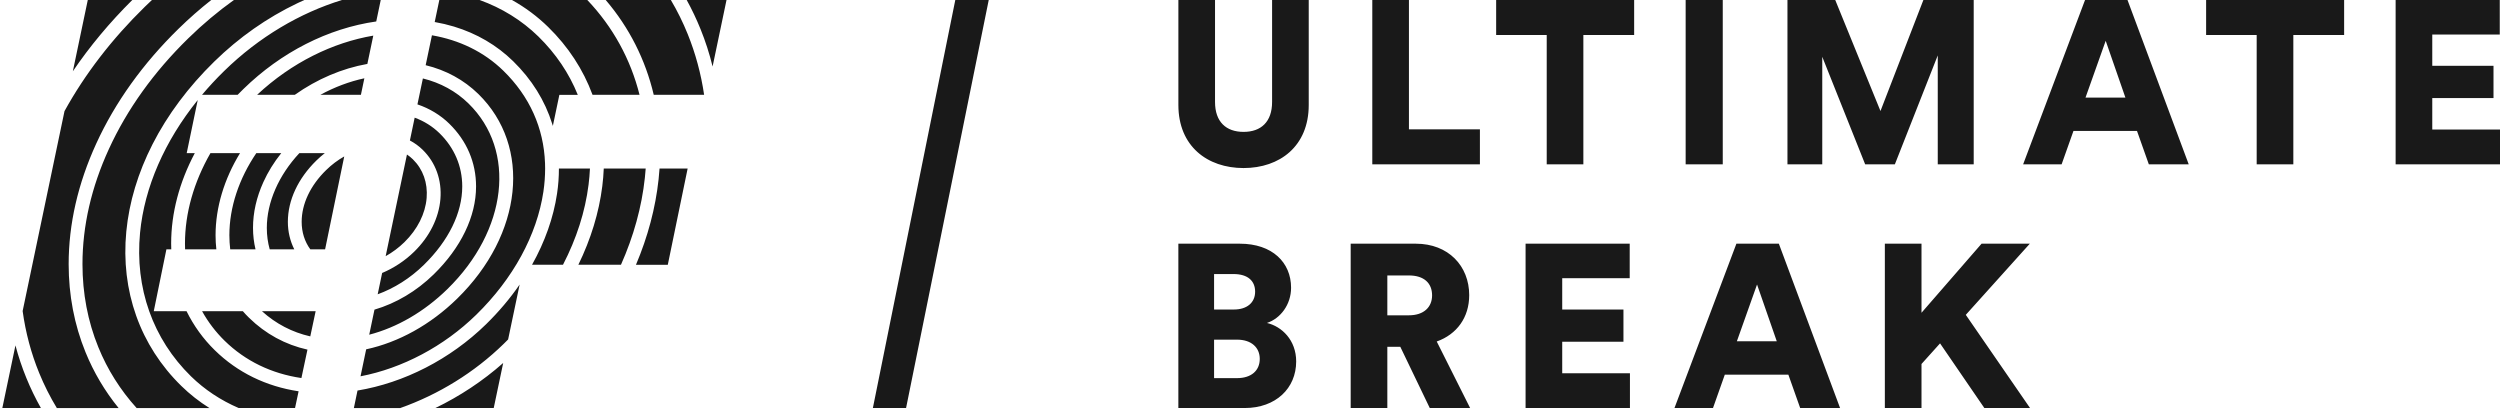 <svg width="195" height="32" viewBox="0 0 195 32" fill="none" xmlns="http://www.w3.org/2000/svg">
<path fill-rule="evenodd" clip-rule="evenodd" d="M186.859 0V12.818H195V10.106H189.717V7.648H194.493V5.135H189.717V2.694H194.981V0H186.859ZM172.077 0V2.73H176.021V12.818H178.88V2.73H182.842V0H172.077ZM162.633 0L157.804 12.818H160.806L161.729 10.215H166.686L167.609 12.818H170.72L165.945 0H162.633ZM164.244 3.182L165.781 7.611H162.67L164.244 3.182ZM150.024 0L146.677 8.66L143.149 0H139.422V12.818H142.136V4.43L145.483 12.818H147.799L151.145 4.321V12.818H153.949V0H150.024ZM131.481 12.818H134.375V0H131.481V12.818ZM116.7 0V2.73H120.644V12.818H123.502V2.73H127.464V0H116.7ZM107.039 0V12.818H115.433V10.088H109.897V0H107.039ZM99.223 0V7.955C99.223 9.51 98.355 10.287 96.998 10.287C95.641 10.287 94.772 9.51 94.772 7.955V0H91.914V8.19C91.914 11.408 94.175 13.108 96.998 13.108C99.82 13.108 102.081 11.408 102.081 8.19V0H99.223ZM74.513 0.001L68.084 31.826H70.673L77.121 0.001H74.513ZM53.564 0.002C53.966 0.733 54.327 1.491 54.643 2.274C55.026 3.219 55.34 4.191 55.582 5.188L56.668 0.002H53.564ZM47.248 0.002C49.084 2.152 50.348 4.663 50.992 7.397H54.921C54.68 5.755 54.251 4.17 53.642 2.661C53.269 1.738 52.83 0.851 52.328 0.002H47.248ZM39.936 0.002C40.971 0.58 41.914 1.282 42.759 2.108C44.325 3.642 45.488 5.419 46.218 7.397H49.884C49.188 4.623 47.812 2.105 45.812 0.002H39.936ZM26.669 0.002C23.415 1.005 20.214 2.869 17.477 5.546C16.863 6.146 16.291 6.764 15.757 7.397H18.534C18.68 7.248 18.829 7.098 18.981 6.949C21.927 4.07 25.589 2.209 29.347 1.674L29.697 0.002H26.669ZM18.242 0.002C16.997 0.895 15.806 1.892 14.682 2.993C11.996 5.619 9.913 8.524 8.492 11.627C7.126 14.606 6.433 17.626 6.433 20.599C6.433 22.884 6.848 25.064 7.67 27.081C8.379 28.825 9.382 30.416 10.657 31.827H16.336C15.539 31.329 14.805 30.751 14.138 30.098C10.928 26.96 9.405 22.679 9.852 18.052C10.074 15.766 10.761 13.479 11.897 11.251C13.071 8.949 14.691 6.782 16.714 4.802C18.641 2.918 20.824 1.384 23.201 0.249C23.378 0.163 23.554 0.081 23.732 0.002H18.242ZM11.85 0.002C11.664 0.177 11.48 0.353 11.295 0.532C8.729 3.042 6.628 5.771 5.031 8.668L1.766 24.261C1.997 25.94 2.427 27.557 3.058 29.097C3.445 30.044 3.905 30.954 4.433 31.827H9.251C8.176 30.503 7.31 29.045 6.669 27.469C5.797 25.331 5.355 23.018 5.355 20.599C5.355 17.477 6.081 14.311 7.509 11.195C8.984 7.976 11.142 4.967 13.921 2.248C14.74 1.446 15.593 0.698 16.475 0.002H11.85ZM6.847 0.002L5.682 5.56C6.999 3.615 8.549 1.758 10.316 0.002H6.847ZM34.267 0.002L33.907 1.718C34.417 1.807 34.917 1.925 35.407 2.072C37.192 2.614 38.748 3.524 40.028 4.776C41.48 6.196 42.504 7.842 43.074 9.665C43.09 9.718 43.107 9.77 43.122 9.823L43.63 7.398H45.067C44.387 5.71 43.356 4.184 41.997 2.851C40.679 1.564 39.122 0.618 37.413 0.002H34.267ZM33.202 5.085C34.776 5.467 36.177 6.224 37.31 7.33C41.491 11.422 40.781 18.286 35.658 23.295C33.577 25.332 31.082 26.705 28.561 27.247L28.121 29.352C31.381 28.724 34.618 27.024 37.151 24.546C40.024 21.738 41.881 18.33 42.385 14.95C42.476 14.337 42.519 13.735 42.52 13.145C42.52 13.007 42.517 12.867 42.512 12.728C42.412 9.981 41.311 7.521 39.267 5.522C37.741 4.03 35.81 3.118 33.691 2.753L33.202 5.085ZM20.053 7.397H22.992C24.733 6.167 26.672 5.338 28.654 4.986L29.116 2.779C25.968 3.314 22.75 4.875 20.053 7.397ZM24.987 7.397H28.151L28.42 6.106C27.244 6.36 26.086 6.797 24.987 7.397ZM32.56 8.142C33.506 8.462 34.352 8.972 35.046 9.65C36.412 10.986 37.133 12.678 37.133 14.545C37.133 16.881 35.959 19.319 33.825 21.405C32.485 22.715 30.886 23.66 29.209 24.152L28.799 26.107C30.959 25.546 33.09 24.318 34.897 22.549C39.585 17.965 40.296 11.743 36.546 8.075C35.569 7.117 34.353 6.456 32.985 6.119L32.56 8.142ZM10.925 18.15C10.508 22.46 11.921 26.439 14.899 29.355C15.96 30.39 17.209 31.22 18.617 31.826H23.013L23.291 30.521C20.759 30.14 18.529 29.054 16.759 27.323C15.849 26.434 15.108 25.404 14.552 24.276H11.993L12.98 19.447H13.359C13.354 19.298 13.35 19.148 13.35 18.997C13.35 16.618 13.988 14.217 15.195 11.942H14.563L15.423 7.803C12.843 11.006 11.268 14.597 10.925 18.15ZM31.972 10.957C32.339 11.153 32.673 11.394 32.967 11.682C33.982 12.675 34.473 14.04 34.352 15.526C34.231 17.001 33.505 18.46 32.307 19.632C31.581 20.344 30.717 20.908 29.807 21.292L29.459 22.955C30.734 22.49 31.98 21.719 33.063 20.659C34.993 18.772 36.055 16.602 36.055 14.545C36.055 12.963 35.443 11.529 34.285 10.394C33.732 9.855 33.077 9.447 32.344 9.178L31.972 10.957ZM23.352 11.942C21.733 13.677 20.812 15.778 20.812 17.775C20.812 18.362 20.889 18.92 21.037 19.448H22.954C22.628 18.8 22.453 18.069 22.453 17.302C22.453 15.622 23.243 13.925 24.677 12.521C24.889 12.314 25.109 12.12 25.339 11.942H23.352ZM19.994 11.942C18.639 13.939 17.891 16.173 17.891 18.348C17.891 18.723 17.915 19.09 17.957 19.449H19.93C19.802 18.911 19.735 18.349 19.735 17.774C19.735 16.584 20.007 15.383 20.543 14.203C20.902 13.41 21.37 12.655 21.94 11.942H19.994ZM16.416 11.942C15.116 14.212 14.428 16.619 14.428 18.998C14.428 19.149 14.432 19.299 14.437 19.449H16.875C16.835 19.087 16.814 18.72 16.814 18.347C16.814 16.179 17.488 13.96 18.723 11.942H16.416ZM30.081 19.982C30.608 19.687 31.105 19.319 31.547 18.887C32.563 17.891 33.178 16.668 33.278 15.441C33.374 14.269 32.993 13.198 32.206 12.428C32.063 12.289 31.908 12.163 31.743 12.052L30.081 19.982ZM25.44 13.266C24.208 14.47 23.53 15.903 23.53 17.303C23.53 18.111 23.762 18.842 24.204 19.447H25.358L26.851 12.202C26.35 12.484 25.871 12.843 25.44 13.266ZM51.444 13.145C51.425 13.423 51.401 13.702 51.371 13.98C51.13 16.224 50.53 18.47 49.605 20.653H52.088L53.636 13.145H51.444ZM47.093 13.145C47.075 13.605 47.036 14.065 46.978 14.53C46.72 16.59 46.085 18.657 45.112 20.651H48.435C49.421 18.435 50.054 16.151 50.299 13.87C50.328 13.627 50.348 13.388 50.364 13.145H47.093ZM43.595 13.145C43.595 13.788 43.55 14.44 43.45 15.102C43.171 16.978 42.502 18.86 41.498 20.651H43.913C44.965 18.62 45.645 16.507 45.908 14.403C45.962 13.981 45.996 13.562 46.016 13.145H43.595ZM154.562 19.008L149.877 24.396V19.008H147.018V31.826H149.877V28.391L151.324 26.782L154.779 31.826H158.343L153.332 24.558L158.325 19.008H154.562ZM135.439 19.008L130.609 31.826H133.613L134.535 29.223H139.492L140.414 31.826H143.526L138.75 19.008H135.439ZM137.049 22.19L138.588 26.619H135.476L137.049 22.19ZM118.995 19.008V31.826H127.135V29.114H121.853V26.655H126.629V24.142H121.853V21.702H127.117V19.008H118.995ZM105.353 19.008V31.826H108.212V27.053H109.225L111.522 31.826H114.67L112.065 26.637C113.639 26.077 114.598 24.757 114.598 23.022C114.598 20.744 112.97 19.008 110.437 19.008H105.353ZM108.212 21.485H109.894C111.071 21.485 111.703 22.081 111.703 23.04C111.703 23.944 111.071 24.594 109.894 24.594H108.212V21.485ZM91.912 19.008V31.826H97.085C99.51 31.826 101.102 30.289 101.102 28.192C101.102 26.529 99.98 25.462 98.822 25.191C99.871 24.847 100.704 23.763 100.704 22.443C100.704 20.472 99.239 19.008 96.706 19.008H91.912ZM94.698 21.376H96.217C97.339 21.376 97.9 21.918 97.9 22.75C97.9 23.618 97.248 24.142 96.253 24.142H94.698V21.376ZM94.698 26.493H96.488C97.61 26.493 98.261 27.108 98.261 27.993C98.261 28.915 97.592 29.494 96.488 29.494H94.698V26.493ZM37.914 25.291C35.119 28.026 31.505 29.865 27.886 30.462L27.602 31.827H31.221C34.195 30.777 37 29.059 39.294 26.816C39.409 26.704 39.521 26.59 39.633 26.477L40.531 22.198C39.78 23.284 38.905 24.322 37.914 25.291ZM24.593 24.276H20.436C21.521 25.257 22.797 25.92 24.202 26.238L24.618 24.283L24.621 24.276H24.593ZM15.764 24.276C16.233 25.12 16.823 25.895 17.521 26.579C19.137 28.159 21.182 29.146 23.51 29.487L23.982 27.27C22.264 26.889 20.713 26.047 19.426 24.787C19.256 24.622 19.097 24.453 18.944 24.276H15.764ZM0.182 31.826H3.191C2.765 31.073 2.386 30.293 2.058 29.488C1.718 28.658 1.434 27.809 1.205 26.941L0.182 31.826ZM33.958 31.826H38.511L39.249 28.312C37.655 29.722 35.861 30.906 33.958 31.826Z" fill="#191919"/>
</svg>
